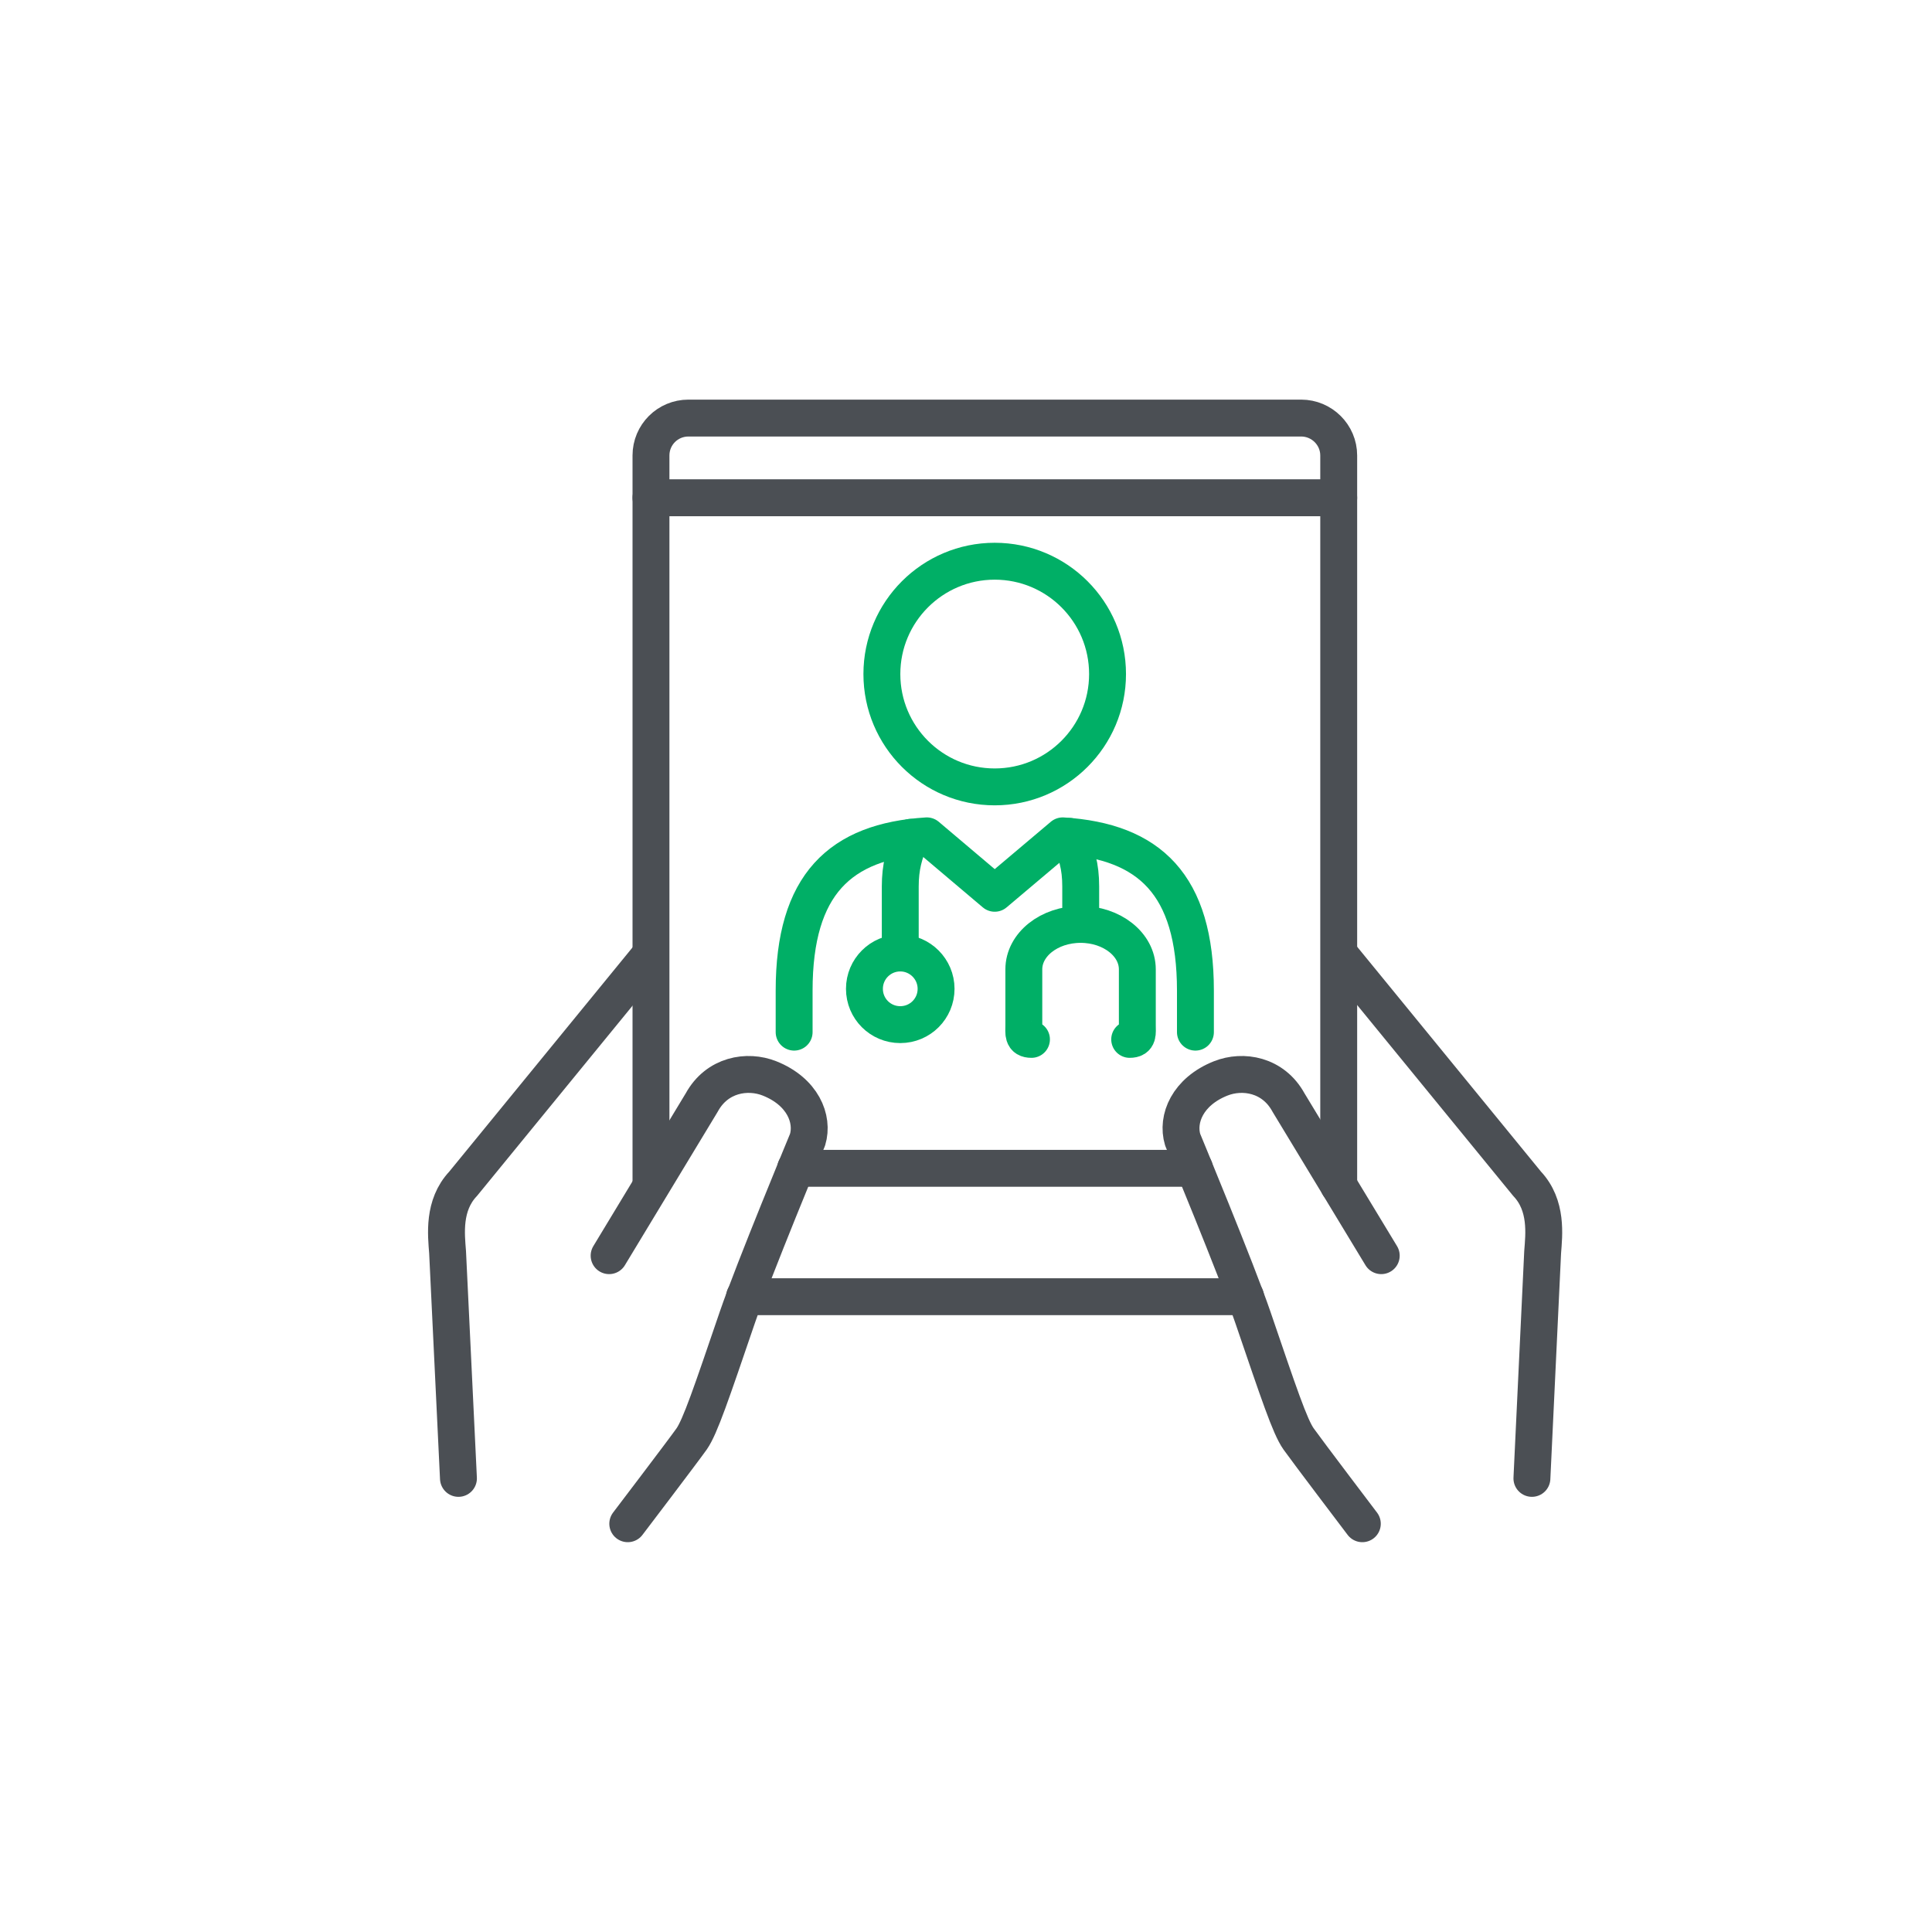 <?xml version="1.0" encoding="UTF-8"?>
<svg id="Layer_1" data-name="Layer 1" xmlns="http://www.w3.org/2000/svg" viewBox="0 0 144 144">
  <defs>
    <style>
      .cls-1, .cls-2, .cls-3, .cls-4 {
        fill: none;
        stroke-linecap: round;
        stroke-width: 2.75px;
      }

      .cls-1, .cls-3 {
        stroke-miterlimit: 10;
      }

      .cls-1, .cls-4 {
        stroke: #00af66;
      }

      .cls-2, .cls-3 {
        stroke: #4b4f54;
      }

      .cls-2, .cls-4 {
        stroke-linejoin: round;
      }
    </style>
  </defs>
  <path class="cls-1" d="M67.89,62.41c-.5,1.24-.79,2.19-.79,3.67v4.95"/>
  <path class="cls-1" d="M79.7,62.34c.55,1.29.85,2.2.85,3.74v2.81"/>
  <path class="cls-4" d="M84.2,77.47c.67,0,.57-.45.57-1.06v-4.16c0-1.85-1.89-3.35-4.23-3.35s-4.23,1.5-4.23,3.35v4.16c0,.61-.1,1.06.57,1.06"/>
  <path class="cls-1" d="M69.77,73.7c0,1.48-1.19,2.67-2.67,2.67s-2.67-1.19-2.67-2.67,1.2-2.67,2.67-2.67,2.67,1.2,2.67,2.67Z"/>
  <path class="cls-4" d="M74.14,58.65c4.64,0,8.41-3.76,8.41-8.41s-3.77-8.41-8.41-8.41-8.41,3.77-8.41,8.41,3.76,8.41,8.41,8.41Z"/>
  <path class="cls-2" d="M46.79,113.57s4.13-5.43,4.76-6.32c.64-.92,1.47-3.39,3.41-9.07,1.19-3.48,5.23-13.23,5.23-13.23.47-1.56-.37-3.59-2.83-4.57-1.66-.66-3.92-.29-5.06,1.8l-6.9,11.41"/>
  <path class="cls-2" d="M48.5,71.13l-13.98,17.1c-1.52,1.61-1.26,3.8-1.16,5.1l.81,16.86"/>
  <path class="cls-2" d="M101.54,113.57s-4.12-5.43-4.75-6.32c-.65-.92-1.47-3.39-3.41-9.07-1.19-3.48-5.23-13.23-5.23-13.23-.47-1.56.37-3.59,2.83-4.57,1.66-.66,3.92-.29,5.06,1.8l6.91,11.41"/>
  <path class="cls-2" d="M99.84,71.13l13.98,17.1c1.52,1.61,1.26,3.8,1.16,5.1l-.8,16.86"/>
  <line class="cls-3" x1="92.84" y1="96.65" x2="55.49" y2="96.65"/>
  <path class="cls-3" d="M48.52,88.36v-54.41c0-1.55,1.25-2.79,2.79-2.79h45.67c1.54,0,2.8,1.25,2.8,2.79v54.41"/>
  <line class="cls-3" x1="48.52" y1="37.1" x2="99.78" y2="37.1"/>
  <line class="cls-3" x1="59.3" y1="87.08" x2="89.03" y2="87.08"/>
  <path class="cls-4" d="M89.1,76.93v-3.1c0-7.91-3.43-11.12-9.89-11.53l-5.07,4.28-5.06-4.28c-6.46.41-9.89,3.61-9.89,11.53v3.1"/>
</svg>